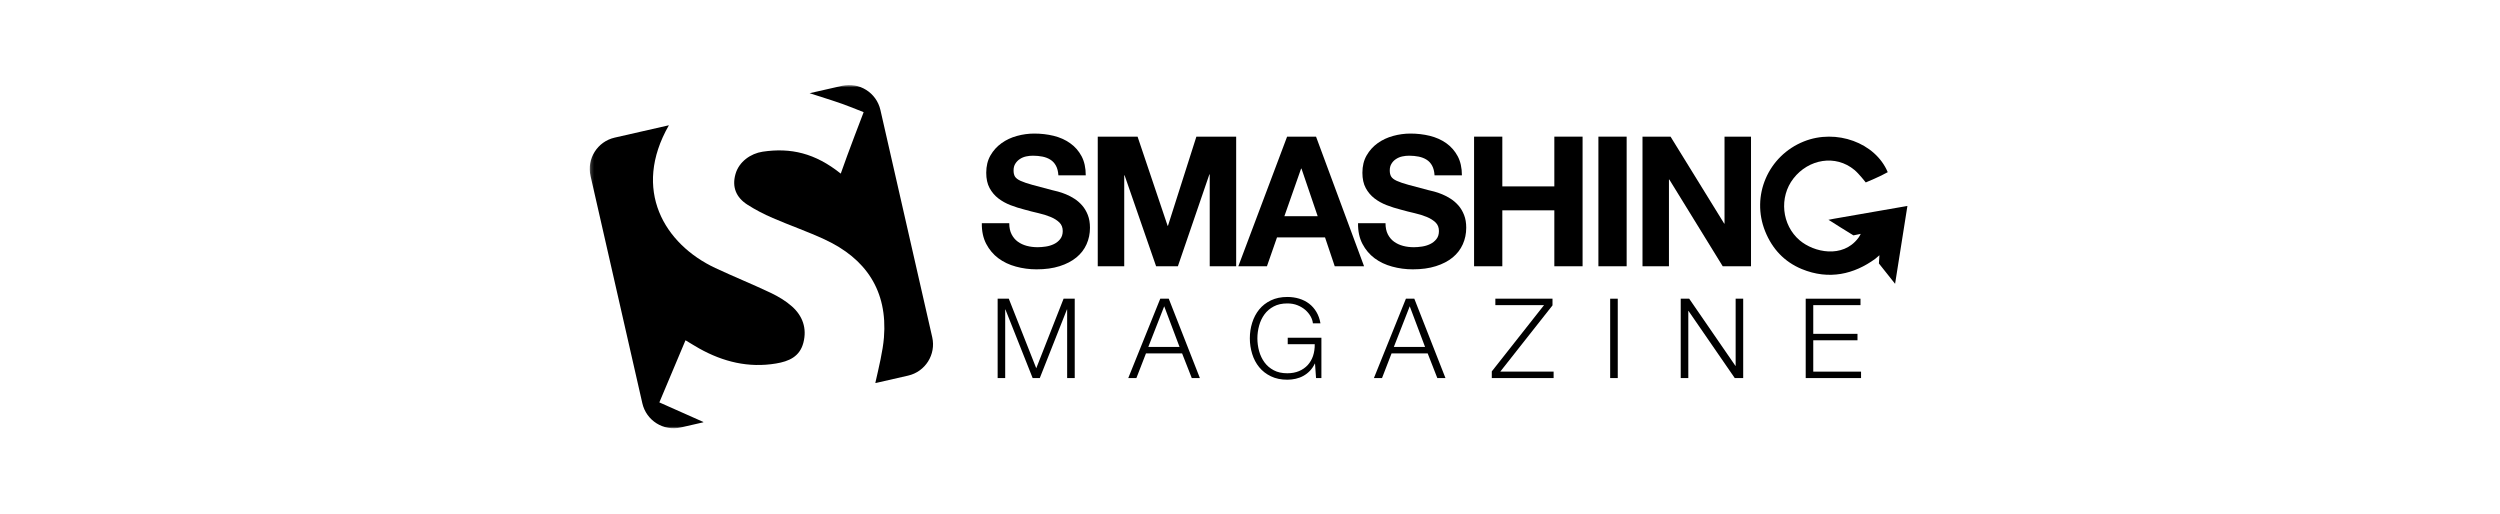 <svg width="730" height="150" viewBox="0 0 730 150" fill="none" xmlns="http://www.w3.org/2000/svg">
<path d="M294.702 65.186C294.702 66.456 294.931 67.535 295.389 68.423C295.848 69.311 296.449 70.026 297.203 70.571C297.948 71.115 298.826 71.525 299.828 71.793C300.831 72.06 301.89 72.184 303.007 72.184C303.742 72.184 304.525 72.117 305.375 71.993C306.215 71.869 307.007 71.63 307.742 71.277C308.477 70.924 309.088 70.437 309.575 69.816C310.062 69.196 310.32 68.413 310.32 67.459C310.32 66.427 309.985 65.597 309.346 64.967C308.697 64.337 307.847 63.793 306.797 63.354C305.747 62.914 304.554 62.542 303.227 62.237C301.89 61.941 300.544 61.588 299.179 61.206C297.776 60.852 296.411 60.423 295.074 59.907C293.747 59.392 292.554 58.733 291.504 57.922C290.454 57.11 289.604 56.099 288.955 54.905C288.306 53.703 287.981 52.213 287.981 50.447C287.981 48.5 288.392 46.82 289.213 45.388C290.034 43.956 291.113 42.763 292.449 41.808C293.776 40.853 295.284 40.147 296.964 39.689C298.645 39.23 300.325 39.001 302.014 39.001C303.971 39.001 305.861 39.221 307.666 39.66C309.47 40.109 311.074 40.815 312.467 41.808C313.871 42.801 314.988 44.061 315.809 45.598C316.63 47.135 317.04 49.006 317.04 51.192H309.05C308.974 50.065 308.744 49.13 308.334 48.385C307.933 47.641 307.398 47.058 306.73 46.638C306.062 46.209 305.298 45.913 304.42 45.731C303.542 45.56 302.606 45.464 301.632 45.464C300.964 45.464 300.296 45.531 299.637 45.674C298.969 45.817 298.368 46.066 297.833 46.419C297.279 46.772 296.84 47.221 296.487 47.774C296.134 48.318 295.962 48.987 295.962 49.76C295.962 50.533 296.096 51.106 296.373 51.564C296.659 52.022 297.203 52.442 298.024 52.815C298.845 53.187 299.991 53.578 301.442 53.979C302.893 54.39 304.792 54.896 307.141 55.497C307.599 55.602 308.191 55.755 308.926 55.936C309.661 56.137 310.444 56.395 311.265 56.738C312.086 57.082 312.907 57.502 313.737 58.036C314.558 58.562 315.312 59.22 315.99 59.993C316.668 60.767 317.221 61.702 317.641 62.771C318.061 63.85 318.272 65.091 318.272 66.504C318.272 68.241 317.937 69.845 317.269 71.334C316.601 72.823 315.618 74.103 314.3 75.181C312.983 76.26 311.351 77.11 309.413 77.721C307.475 78.341 305.222 78.647 302.663 78.647C300.592 78.647 298.587 78.379 296.649 77.845C294.702 77.32 292.993 76.508 291.523 75.41C290.053 74.313 288.869 72.919 287.981 71.22C287.094 69.53 286.655 67.516 286.693 65.177H294.683L294.702 65.186Z" fill="black"/>
<path d="M320.552 39.899H332.17L340.943 65.931H341.048L349.344 39.899H360.961V77.749H353.239V50.925H353.134L343.941 77.749H337.583L328.38 51.192H328.275V77.749H320.543V39.899H320.552Z" fill="black"/>
<path d="M375.825 39.899H384.283L398.306 77.749H389.743L386.908 69.32H372.885L369.945 77.749H361.592L375.835 39.899H375.825ZM375.042 63.124H384.76L380.035 49.235H379.92L375.042 63.124Z" fill="black"/>
<path d="M404.569 65.186C404.569 66.456 404.798 67.535 405.247 68.423C405.705 69.311 406.306 70.026 407.06 70.571C407.815 71.115 408.683 71.525 409.686 71.793C410.678 72.06 411.738 72.184 412.855 72.184C413.59 72.184 414.382 72.117 415.222 71.993C416.063 71.869 416.855 71.63 417.59 71.277C418.325 70.924 418.945 70.437 419.432 69.816C419.929 69.196 420.167 68.413 420.167 67.459C420.167 66.427 419.843 65.597 419.194 64.967C418.535 64.337 417.695 63.793 416.635 63.354C415.585 62.914 414.392 62.542 413.055 62.237C411.719 61.941 410.383 61.588 409.008 61.206C407.614 60.852 406.24 60.423 404.913 59.907C403.586 59.392 402.392 58.733 401.342 57.922C400.292 57.11 399.433 56.099 398.793 54.905C398.144 53.703 397.82 52.213 397.82 50.447C397.82 48.5 398.23 46.82 399.051 45.388C399.872 43.956 400.951 42.763 402.278 41.808C403.614 40.853 405.123 40.147 406.803 39.689C408.473 39.23 410.163 39.001 411.843 39.001C413.81 39.001 415.69 39.221 417.494 39.66C419.299 40.109 420.902 40.815 422.306 41.808C423.699 42.801 424.807 44.061 425.637 45.598C426.458 47.135 426.878 49.006 426.878 51.192H418.888C418.821 50.065 418.583 49.13 418.182 48.385C417.781 47.641 417.246 47.058 416.578 46.638C415.91 46.209 415.137 45.913 414.258 45.731C413.39 45.56 412.454 45.464 411.471 45.464C410.803 45.464 410.153 45.531 409.485 45.674C408.807 45.817 408.216 46.066 407.671 46.419C407.118 46.772 406.669 47.221 406.335 47.774C405.982 48.318 405.81 48.987 405.81 49.76C405.81 50.533 405.953 51.106 406.23 51.564C406.507 52.022 407.051 52.442 407.872 52.815C408.693 53.187 409.838 53.578 411.299 53.979C412.75 54.39 414.659 54.896 416.998 55.497C417.456 55.602 418.058 55.755 418.793 55.936C419.528 56.137 420.311 56.395 421.122 56.738C421.943 57.082 422.774 57.502 423.594 58.036C424.415 58.562 425.17 59.22 425.857 59.993C426.535 60.767 427.088 61.702 427.508 62.771C427.938 63.85 428.138 65.091 428.138 66.504C428.138 68.241 427.804 69.845 427.136 71.334C426.468 72.823 425.485 74.103 424.177 75.181C422.859 76.26 421.227 77.11 419.28 77.721C417.342 78.341 415.089 78.647 412.53 78.647C410.459 78.647 408.464 78.379 406.516 77.845C404.569 77.32 402.86 76.508 401.381 75.41C399.92 74.313 398.727 72.919 397.839 71.22C396.951 69.53 396.512 67.516 396.55 65.177H404.54L404.569 65.186Z" fill="black"/>
<path d="M430.43 39.899H438.678V54.428H453.866V39.899H462.113V77.749H453.866V61.416H438.678V77.749H430.43V39.899Z" fill="black"/>
<path d="M474.981 39.899H466.733V77.749H474.981V39.899Z" fill="black"/>
<path d="M479.601 39.899H487.801L503.466 65.291H503.561V39.899H511.294V77.749H503.036L487.438 52.414H487.333V77.749H479.61V39.899H479.601Z" fill="black"/>
<path d="M542.578 69.549C542.921 69.129 543.332 68.289 543.332 68.289L541.203 68.728C539.17 67.525 534.912 64.795 534.912 64.795L533.91 64.184L535.638 63.85C535.638 63.85 549.327 61.464 556.964 60.137C555.77 67.688 554.673 74.628 553.365 82.876C551.561 80.594 548.64 76.928 548.64 76.928L548.792 74.532L547.57 75.573C541.423 80.059 534.082 81.845 526.11 78.561C521.022 76.451 517.5 72.671 515.447 67.592C511.228 57.177 516.287 45.483 526.731 41.302C536.172 37.522 547.618 41.674 551.217 50.275C549.098 51.507 544.802 53.273 544.802 53.273C544.802 53.273 542.816 50.715 541.499 49.626C535.972 45.025 528.087 46.457 523.695 52.099C519.419 57.588 520.268 65.712 525.5 70.17C529.69 73.73 538.043 75.477 542.568 69.559L542.578 69.549Z" fill="black"/>
<path d="M291.321 87.219H294.567L302.586 107.533L310.566 87.219H313.821V110.397H311.607V90.369H311.54L303.617 110.397H301.536L293.584 90.369H293.517V110.397H291.312V87.219H291.321Z" fill="black"/>
<path d="M338.805 87.219H341.278L350.366 110.397H347.998L345.173 103.19H334.624L331.827 110.397H329.45L338.796 87.219H338.805ZM335.302 101.309H344.428L339.951 89.434L335.302 101.309Z" fill="black"/>
<path d="M385.877 110.397H384.283L383.987 106.178H383.92C383.529 106.999 383.052 107.705 382.479 108.297C381.906 108.889 381.276 109.376 380.579 109.758C379.892 110.14 379.147 110.416 378.355 110.598C377.563 110.779 376.751 110.875 375.902 110.875C374.088 110.875 372.484 110.55 371.109 109.882C369.735 109.223 368.589 108.335 367.682 107.218C366.776 106.101 366.088 104.822 365.64 103.352C365.191 101.892 364.952 100.374 364.952 98.789C364.952 97.204 365.181 95.687 365.64 94.236C366.098 92.775 366.776 91.486 367.682 90.369C368.589 89.252 369.735 88.365 371.109 87.706C372.484 87.047 374.078 86.713 375.902 86.713C377.114 86.713 378.26 86.876 379.338 87.2C380.417 87.525 381.391 88.011 382.25 88.661C383.099 89.31 383.815 90.121 384.388 91.085C384.961 92.049 385.362 93.157 385.572 94.407H383.367C383.3 93.739 383.08 93.061 382.699 92.384C382.317 91.706 381.811 91.085 381.171 90.513C380.532 89.959 379.768 89.491 378.88 89.138C377.992 88.775 376.999 88.603 375.892 88.603C374.355 88.603 373.038 88.89 371.93 89.482C370.823 90.064 369.926 90.837 369.219 91.801C368.513 92.766 367.997 93.863 367.663 95.085C367.329 96.307 367.157 97.548 367.157 98.799C367.157 100.049 367.329 101.319 367.663 102.531C367.997 103.744 368.522 104.832 369.219 105.796C369.926 106.76 370.823 107.533 371.93 108.116C373.028 108.708 374.355 108.994 375.892 108.994C377.162 108.994 378.307 108.784 379.31 108.364C380.312 107.944 381.162 107.352 381.858 106.598C382.546 105.834 383.071 104.937 383.414 103.906C383.758 102.865 383.92 101.729 383.901 100.498H376.016V98.617H385.849V110.407L385.877 110.397Z" fill="black"/>
<path d="M410.517 87.219H412.98L422.077 110.397H419.7L416.884 103.19H406.336L403.548 110.397H401.181L410.526 87.219H410.517ZM407.004 101.309H416.12L411.643 89.434L407.004 101.309Z" fill="black"/>
<path d="M436.644 87.219H453.331V89.166L438.076 108.517H453.655V110.397H435.604V108.45L450.858 89.1H436.644V87.219Z" fill="black"/>
<path d="M472.385 87.219H470.17V110.397H472.385V87.219Z" fill="black"/>
<path d="M490.78 87.219H493.243L506.741 106.827H506.808V87.219H509.013V110.397H506.55L493.043 90.789H492.985V110.397H490.771V87.219H490.78Z" fill="black"/>
<mask id="mask0_5607_3" style="mask-type:luminance" maskUnits="userSpaceOnUse" x="172" y="24" width="386" height="102">
<path d="M557.794 24.94H172.205V125.06H557.794V24.94Z" fill="white"/>
</mask>
<g mask="url(#mask0_5607_3)">
<path d="M527.266 87.219H543.265V89.1H529.471V97.481H542.387V99.362H529.471V108.517H543.427V110.397H527.266V87.219Z" fill="black"/>
<path d="M231.296 89.51C229.473 87.878 227.268 86.57 225.044 85.51C219.707 82.971 214.218 80.766 208.863 78.255C194.009 71.287 184.501 55.449 195.317 36.577L179.489 40.185C174.449 41.331 171.289 46.352 172.444 51.402L187.565 117.767C188.72 122.807 193.732 125.967 198.782 124.822L205.369 123.313C205.369 123.313 205.369 123.246 205.369 123.208C201.016 121.27 196.921 119.457 192.529 117.5C195.116 111.342 197.57 105.529 200.166 99.362C201.818 100.345 202.973 101.08 204.166 101.748C211.163 105.662 218.581 107.486 226.609 106.14C230.332 105.519 233.53 104.164 234.59 100.059C235.669 95.877 234.38 92.279 231.287 89.501L231.296 89.51Z" fill="black"/>
<path d="M245.864 25.064L236.422 27.212V27.221C241.014 28.711 244.995 29.885 248.813 31.412C249.825 31.813 252.183 32.758 252.183 32.758C252.183 32.758 247.496 44.92 245.501 50.695C237.998 44.7 230.905 43.078 222.714 44.29C219.201 44.815 215.774 47.202 214.753 50.858C213.674 54.686 215.01 57.674 218.199 59.736C220.538 61.244 223.058 62.542 225.626 63.65C230.628 65.817 235.802 67.602 240.747 69.893C252.918 75.516 259.209 84.957 258.111 98.56C257.796 102.493 256.641 107.171 255.61 111.762C255.639 111.791 255.658 111.82 255.677 111.848L265.156 109.681C270.197 108.536 273.357 103.514 272.211 98.474L257.08 32.109C255.925 27.059 250.914 23.909 245.864 25.054V25.064Z" fill="black"/>
</g>
</svg>
